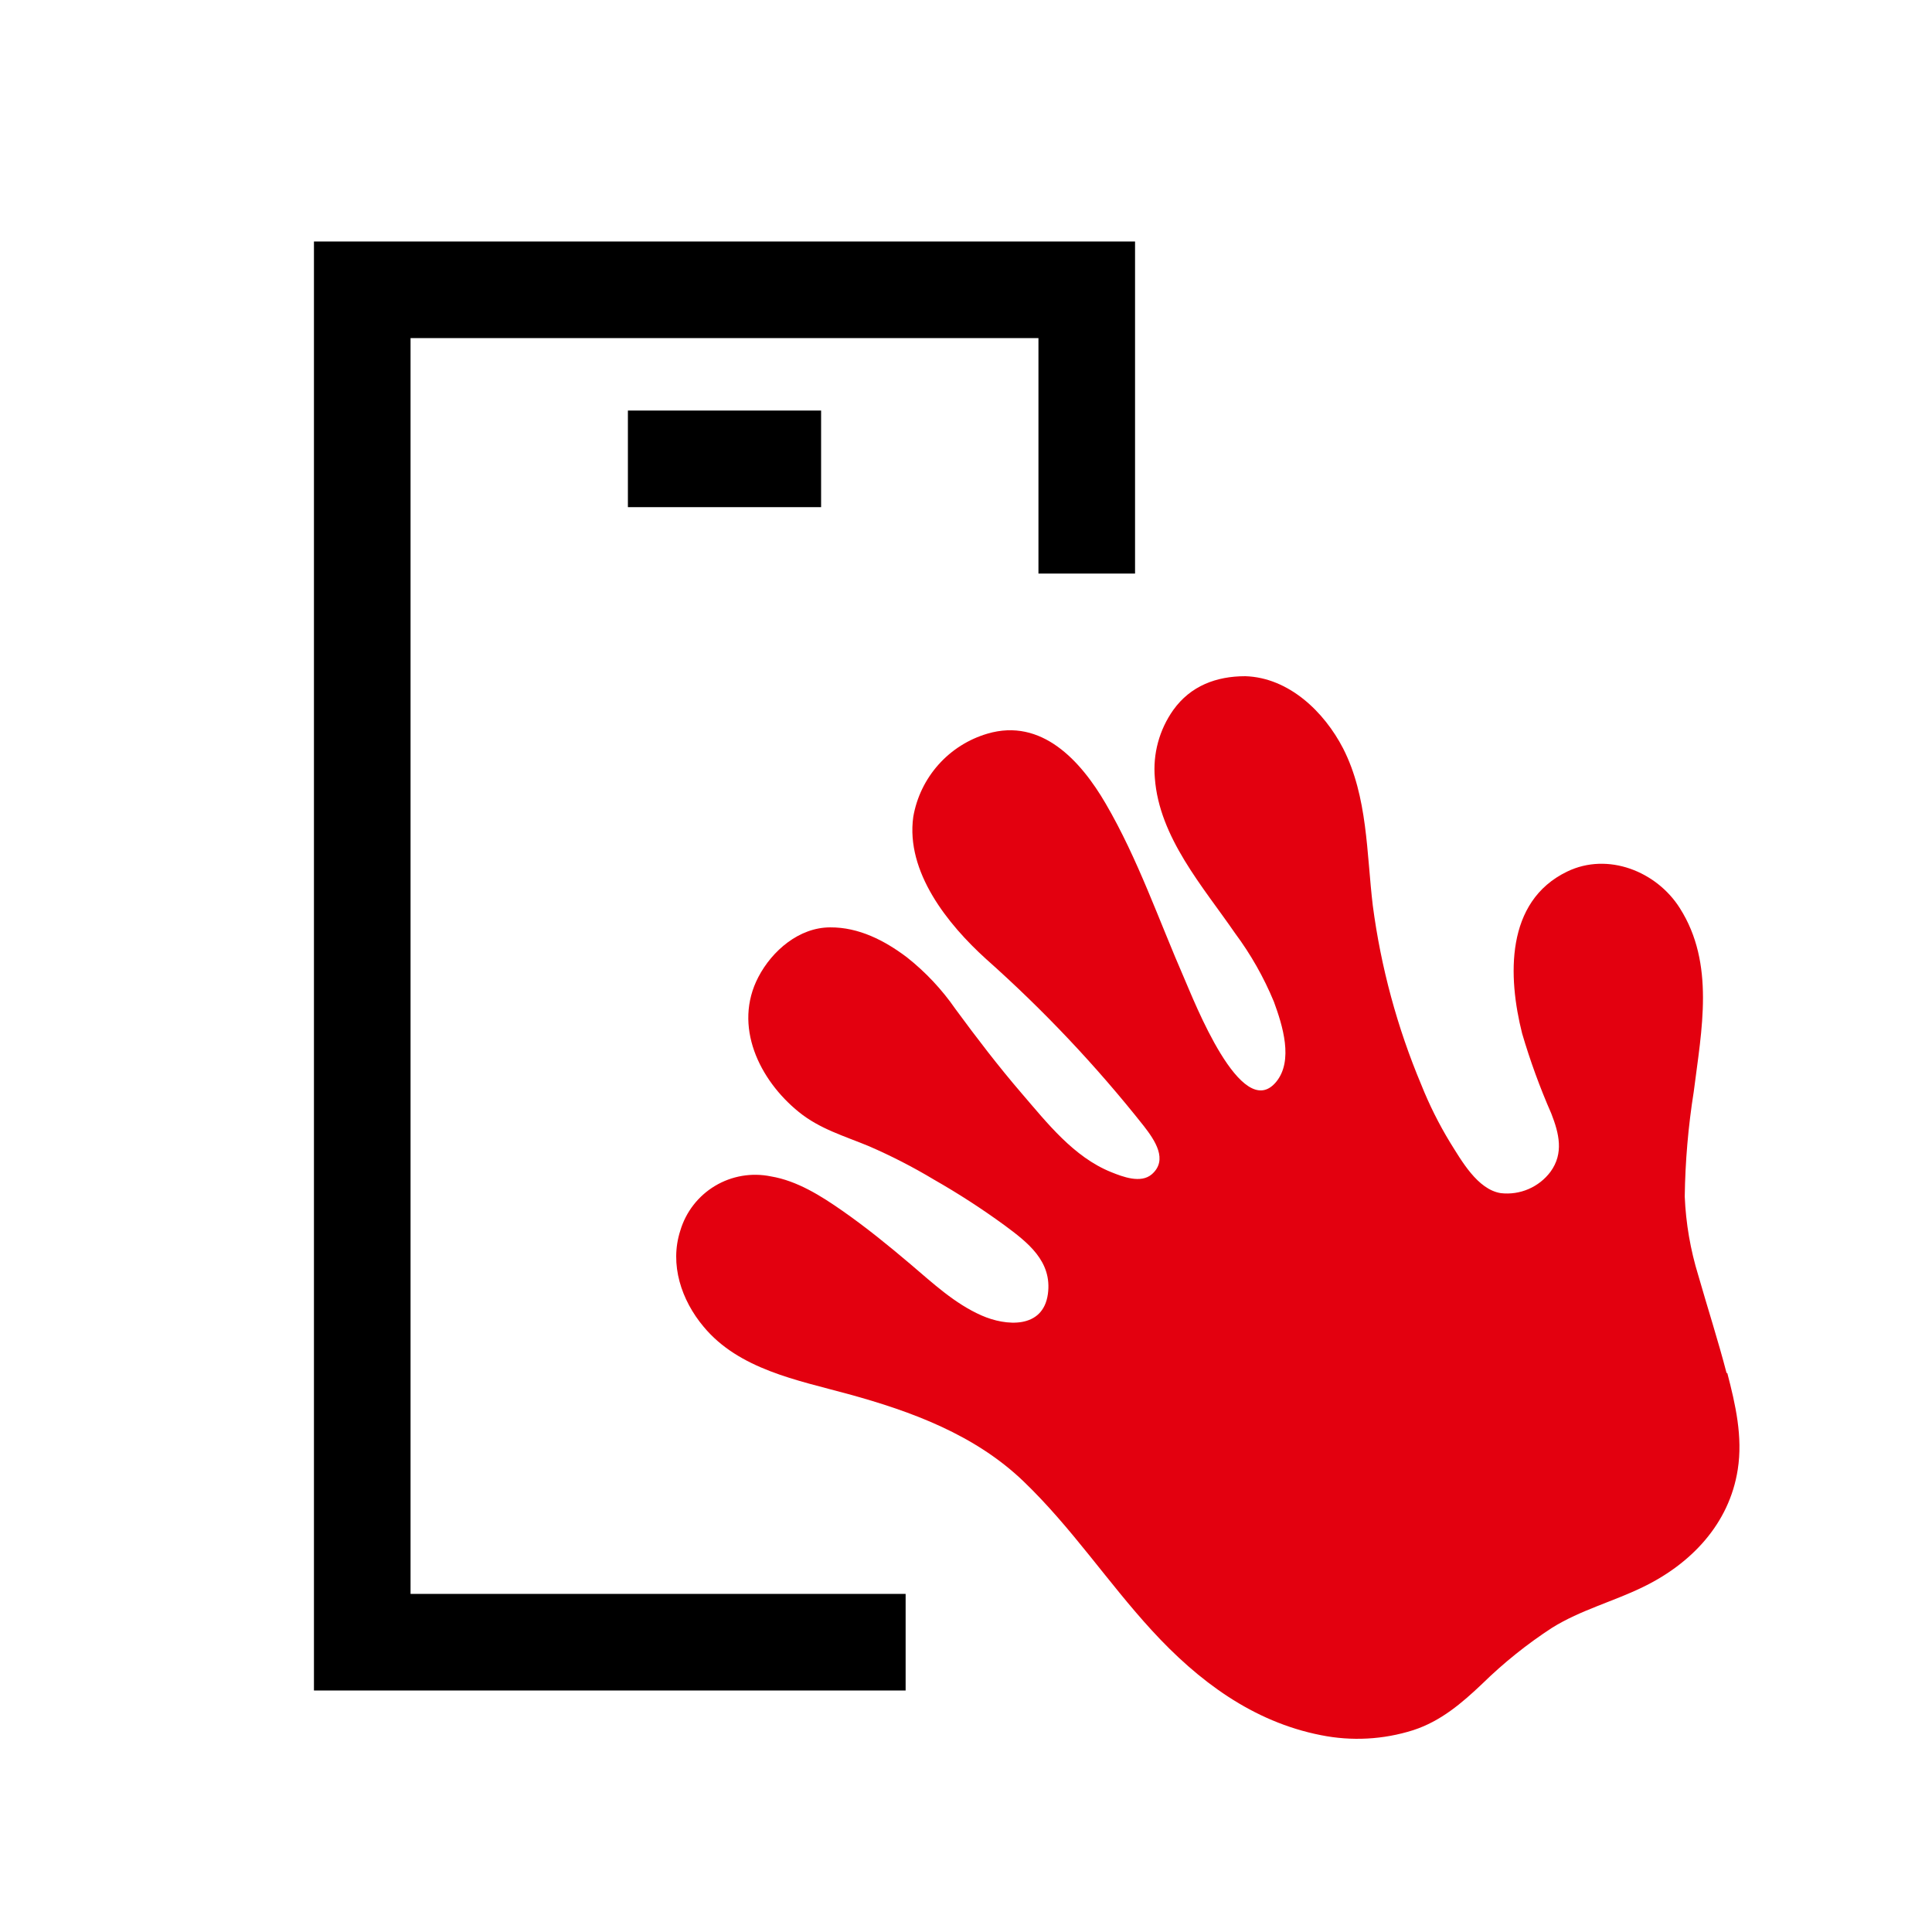 <svg width="160" height="160" viewBox="0 0 160 160" fill="none" xmlns="http://www.w3.org/2000/svg">
<path d="M142.988 113.712C142.281 110.999 141.42 108.331 140.648 105.632C139.993 103.508 139.615 101.308 139.523 99.088C139.563 96.181 139.812 93.281 140.269 90.41C140.912 85.306 142.05 79.816 139.112 75.201C137.184 72.154 133.147 70.553 129.785 72.18C124.642 74.661 124.874 80.909 126.056 85.589C126.72 87.849 127.527 90.065 128.473 92.222C129.116 93.868 129.521 95.514 128.403 97.044C127.931 97.672 127.303 98.165 126.581 98.475C125.86 98.786 125.069 98.901 124.289 98.811C122.36 98.509 121.023 96.099 120.091 94.614C119.165 93.091 118.367 91.493 117.706 89.838C115.711 85.092 114.36 80.1 113.689 74.995C113.168 70.65 113.277 65.996 111.233 61.985C109.665 58.944 106.734 56.116 103.134 56C100.73 56 98.602 56.797 97.168 58.796C96.006 60.435 95.464 62.433 95.639 64.434C95.999 69.351 99.63 73.433 102.285 77.29C103.587 79.04 104.666 80.944 105.499 82.96C106.206 84.888 107.151 87.845 105.673 89.613C102.806 93.026 98.84 82.767 98.094 81.07C95.979 76.229 94.237 71.119 91.563 66.542C89.5 63 86.26 59.439 81.78 60.757C80.214 61.216 78.809 62.104 77.723 63.321C76.637 64.537 75.913 66.034 75.634 67.641C74.992 72.218 78.514 76.57 81.651 79.411C86.412 83.642 90.794 88.281 94.745 93.277C95.632 94.427 96.757 96.054 95.388 97.249C94.475 98.034 92.977 97.455 92.02 97.069C88.921 95.822 86.716 92.994 84.602 90.538C82.673 88.295 80.88 85.949 79.131 83.57C78.009 81.946 76.65 80.499 75.101 79.276C73.249 77.881 71.122 76.788 68.756 76.801C66.185 76.801 63.941 78.73 62.804 80.915C60.695 84.952 62.874 89.439 66.159 92.094C67.901 93.502 69.913 94.074 71.945 94.916C73.806 95.722 75.612 96.649 77.351 97.693C79.361 98.839 81.305 100.097 83.174 101.46C85.103 102.887 87.153 104.449 86.781 107.168C86.376 110.073 83.303 109.829 81.291 108.942C79.067 107.965 77.248 106.261 75.422 104.712C73.597 103.163 71.739 101.653 69.778 100.283C68.004 99.043 66.011 97.783 63.839 97.423C62.252 97.097 60.601 97.379 59.212 98.212C57.822 99.045 56.797 100.369 56.337 101.923C55.437 104.712 56.427 107.676 58.266 109.868C61.19 113.397 66.024 114.297 70.215 115.441C75.486 116.881 80.745 118.822 84.756 122.672C88.767 126.523 91.724 131.029 95.394 135.027C99.219 139.199 103.751 142.593 109.395 143.699C111.934 144.21 114.562 144.069 117.031 143.287C119.307 142.548 121.055 141.057 122.765 139.431C124.536 137.699 126.474 136.146 128.551 134.796C130.903 133.337 133.558 132.649 136.02 131.453C140.031 129.525 143.213 126.214 143.914 121.695C144.338 118.989 143.727 116.315 143.046 113.705" fill="#E3000F"/>
<path d="M75 136H30V24H90V47.5" stroke="black" stroke-width="8"/>
<line x1="56" y1="38" x2="64" y2="38" stroke="black" stroke-width="8" stroke-linecap="square"/>
</svg>
